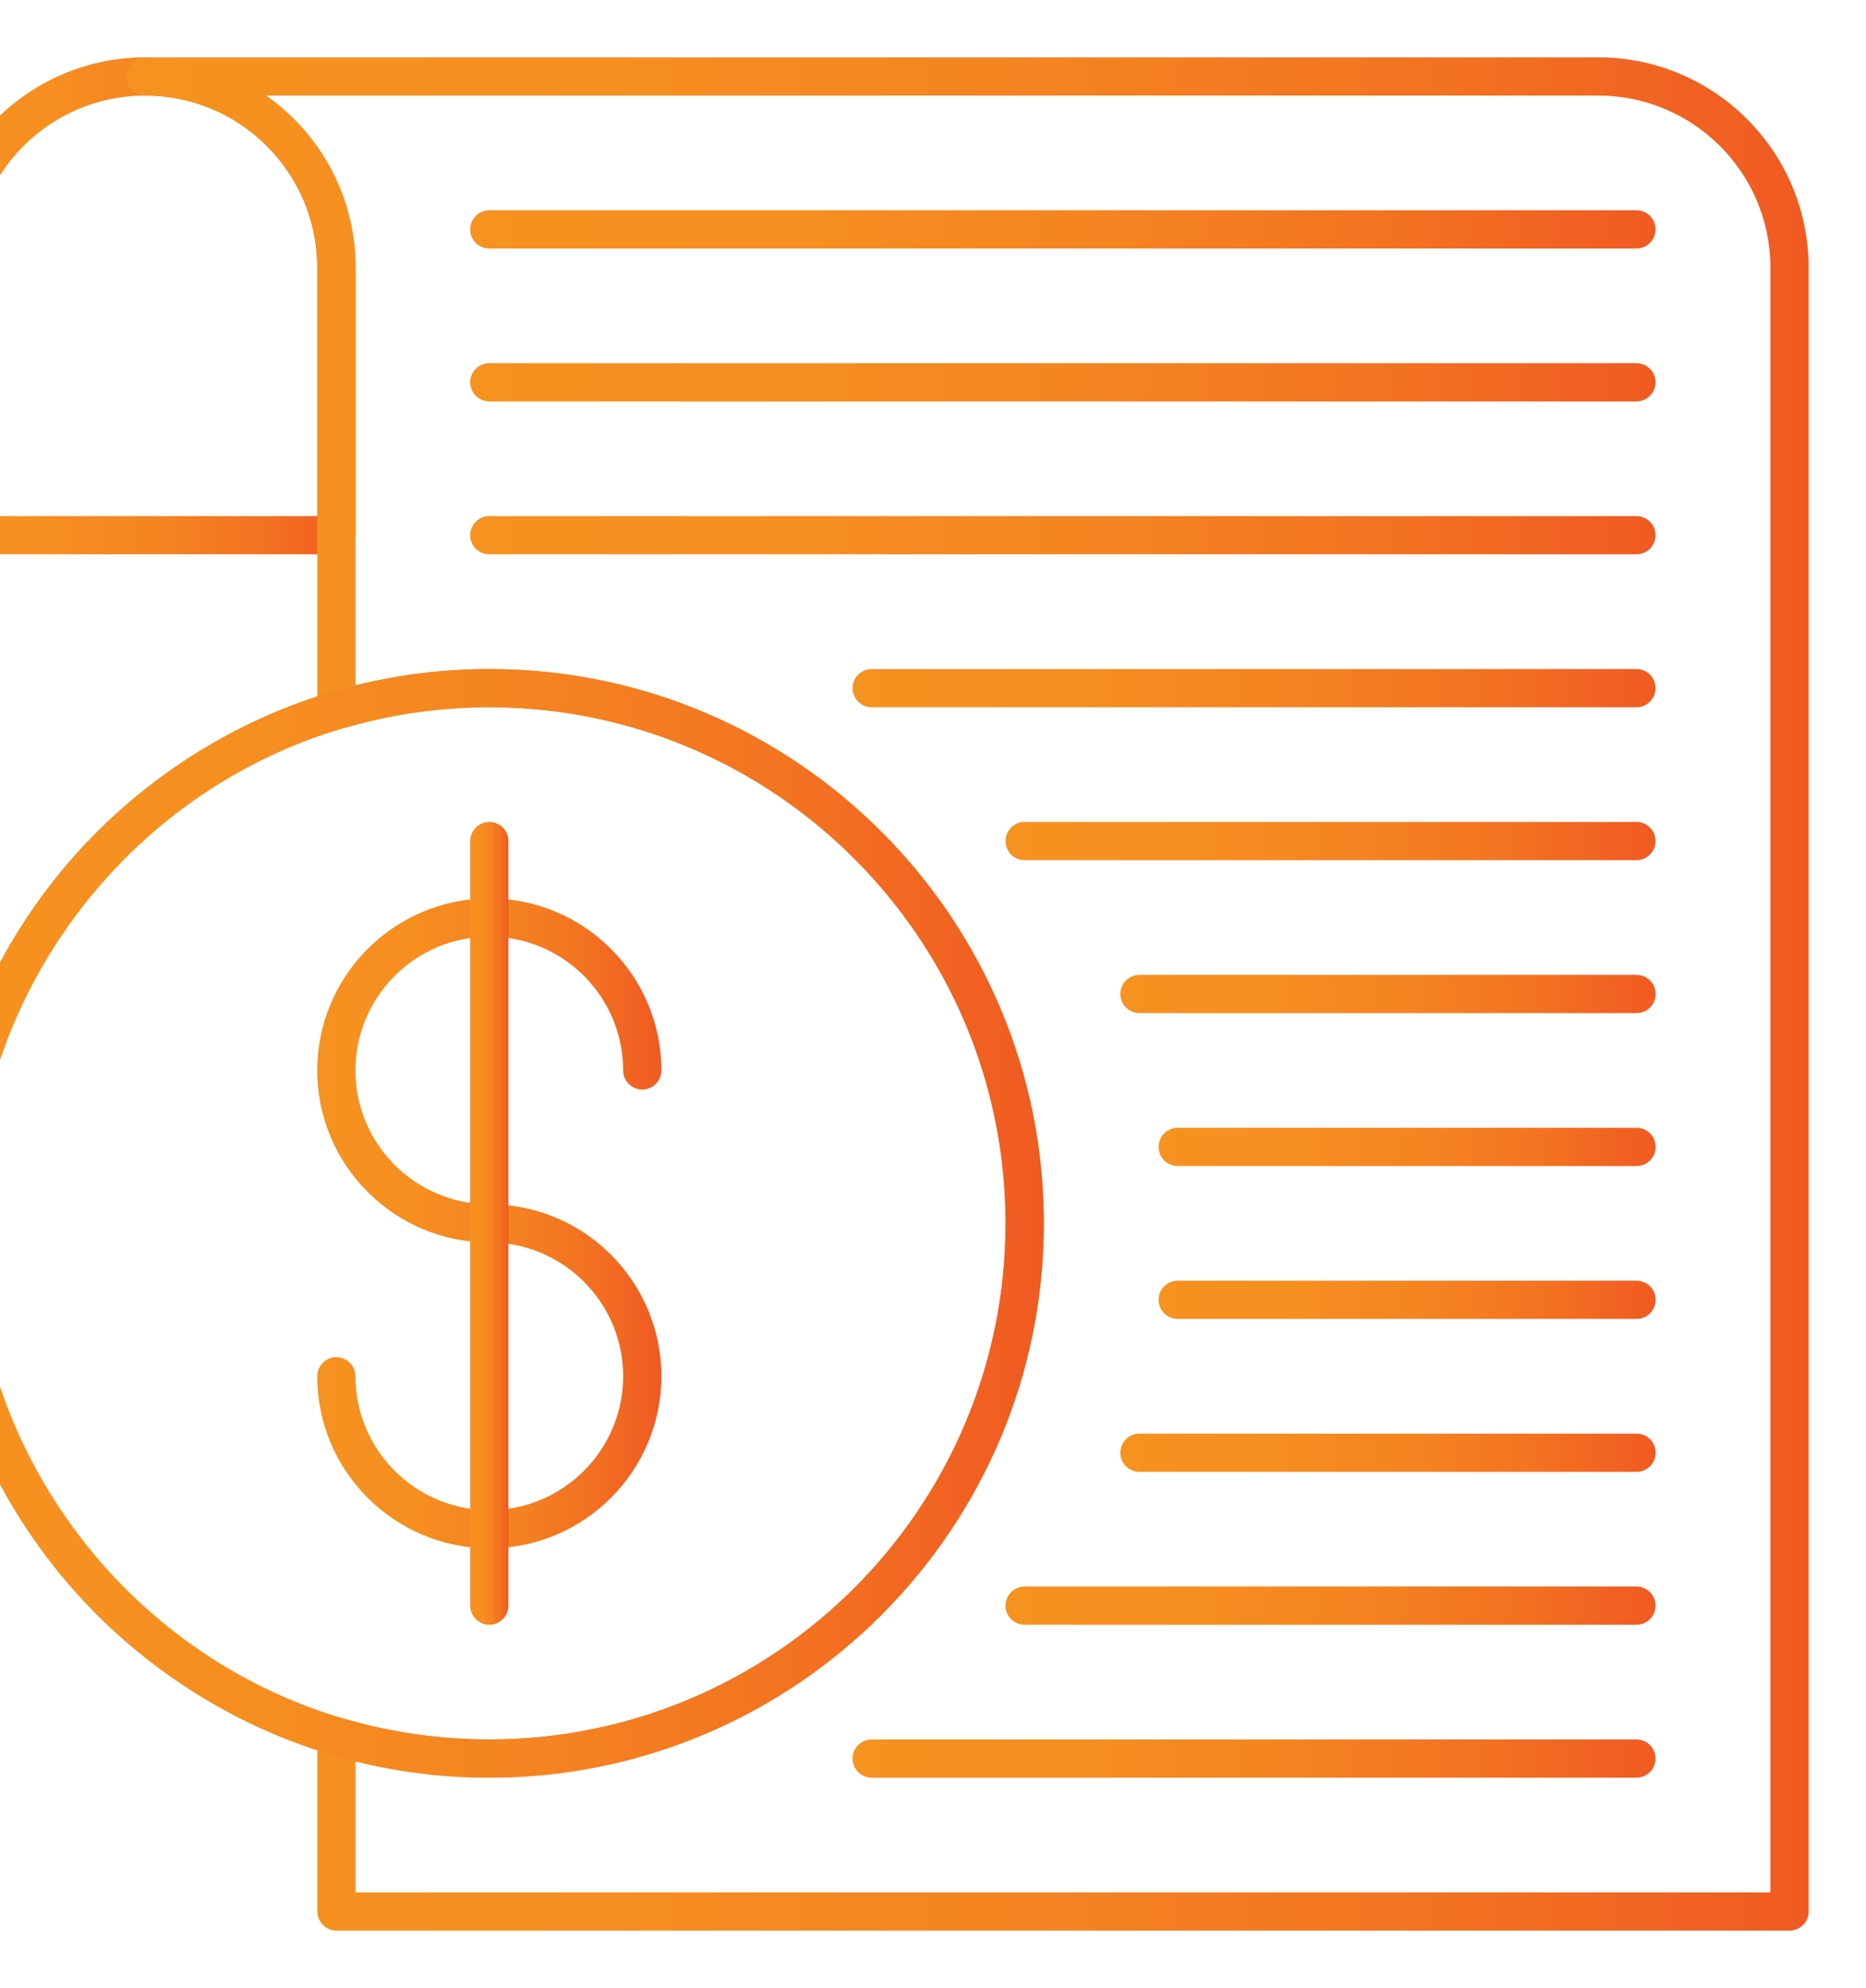 <svg width="61" height="65" viewBox="0 0 61 65" fill="none" xmlns="http://www.w3.org/2000/svg">
<path d="M10.996 18.125H-1.504C-1.849 18.125 -2.129 17.845 -2.129 17.5V8.75C-2.129 4.959 0.955 1.875 4.746 1.875C8.537 1.875 11.621 4.959 11.621 8.75V17.5C11.621 17.845 11.341 18.125 10.996 18.125ZM-0.879 16.875H10.371V8.75C10.371 5.648 7.848 3.125 4.746 3.125C1.644 3.125 -0.879 5.648 -0.879 8.75V16.875Z" fill="url(#paint0_linear_3914_712)"/>
<path d="M53.496 8.125H15.996C15.651 8.125 15.371 7.845 15.371 7.5C15.371 7.155 15.651 6.875 15.996 6.875H53.496C53.841 6.875 54.121 7.155 54.121 7.5C54.121 7.845 53.841 8.125 53.496 8.125Z" fill="url(#paint1_linear_3914_712)"/>
<path d="M53.496 13.125H15.996C15.651 13.125 15.371 12.845 15.371 12.5C15.371 12.155 15.651 11.875 15.996 11.875H53.496C53.841 11.875 54.121 12.155 54.121 12.5C54.121 12.845 53.841 13.125 53.496 13.125Z" fill="url(#paint2_linear_3914_712)"/>
<path d="M53.496 18.125H15.996C15.651 18.125 15.371 17.845 15.371 17.5C15.371 17.155 15.651 16.875 15.996 16.875H53.496C53.841 16.875 54.121 17.155 54.121 17.5C54.121 17.845 53.841 18.125 53.496 18.125Z" fill="url(#paint3_linear_3914_712)"/>
<path d="M53.496 23.125H28.496C28.151 23.125 27.871 22.845 27.871 22.5C27.871 22.155 28.151 21.875 28.496 21.875H53.496C53.841 21.875 54.121 22.155 54.121 22.5C54.121 22.845 53.841 23.125 53.496 23.125Z" fill="url(#paint4_linear_3914_712)"/>
<path d="M53.496 28.125H33.496C33.151 28.125 32.871 27.845 32.871 27.5C32.871 27.155 33.151 26.875 33.496 26.875H53.496C53.841 26.875 54.121 27.155 54.121 27.5C54.121 27.845 53.841 28.125 53.496 28.125Z" fill="url(#paint5_linear_3914_712)"/>
<path d="M53.5 33.125H37.25C36.905 33.125 36.625 32.845 36.625 32.5C36.625 32.155 36.905 31.875 37.25 31.875H53.5C53.845 31.875 54.125 32.155 54.125 32.5C54.125 32.845 53.845 33.125 53.5 33.125Z" fill="url(#paint6_linear_3914_712)"/>
<path d="M53.5 38.125H38.5C38.155 38.125 37.875 37.845 37.875 37.5C37.875 37.155 38.155 36.875 38.5 36.875H53.5C53.845 36.875 54.125 37.155 54.125 37.5C54.125 37.845 53.845 38.125 53.5 38.125Z" fill="url(#paint7_linear_3914_712)"/>
<path d="M53.5 43.125H38.5C38.155 43.125 37.875 42.845 37.875 42.5C37.875 42.155 38.155 41.875 38.5 41.875H53.5C53.845 41.875 54.125 42.155 54.125 42.5C54.125 42.845 53.845 43.125 53.5 43.125Z" fill="url(#paint8_linear_3914_712)"/>
<path d="M53.5 48.125H37.25C36.905 48.125 36.625 47.845 36.625 47.5C36.625 47.155 36.905 46.875 37.25 46.875H53.5C53.845 46.875 54.125 47.155 54.125 47.5C54.125 47.845 53.845 48.125 53.5 48.125Z" fill="url(#paint9_linear_3914_712)"/>
<path d="M53.496 53.125H33.496C33.151 53.125 32.871 52.845 32.871 52.5C32.871 52.155 33.151 51.875 33.496 51.875H53.496C53.841 51.875 54.121 52.155 54.121 52.5C54.121 52.845 53.841 53.125 53.496 53.125Z" fill="url(#paint10_linear_3914_712)"/>
<path d="M53.496 58.125H28.496C28.151 58.125 27.871 57.845 27.871 57.5C27.871 57.155 28.151 56.875 28.496 56.875H53.496C53.841 56.875 54.121 57.155 54.121 57.5C54.121 57.845 53.841 58.125 53.496 58.125Z" fill="url(#paint11_linear_3914_712)"/>
<path d="M58.5 63.125H11C10.655 63.125 10.375 62.845 10.375 62.5V56.774C10.375 56.577 10.468 56.391 10.626 56.273C10.784 56.155 10.989 56.118 11.178 56.175C12.739 56.639 14.361 56.875 16 56.875C25.305 56.875 32.875 49.305 32.875 40C32.875 30.695 25.305 23.125 16 23.125C14.361 23.125 12.739 23.36 11.178 23.825C10.989 23.881 10.784 23.845 10.626 23.727C10.468 23.609 10.375 23.423 10.375 23.226V8.75C10.375 5.648 7.852 3.125 4.75 3.125C4.405 3.125 4.125 2.845 4.125 2.5C4.125 2.155 4.405 1.875 4.75 1.875H52.25C56.041 1.875 59.125 4.959 59.125 8.75V62.5C59.125 62.845 58.845 63.125 58.5 63.125ZM11.625 61.875H57.875V8.75C57.875 5.648 55.352 3.125 52.25 3.125H8.699C10.467 4.37 11.625 6.427 11.625 8.75V22.408C13.052 22.054 14.52 21.875 16 21.875C25.994 21.875 34.125 30.006 34.125 40C34.125 49.994 25.994 58.125 16 58.125C14.52 58.125 13.052 57.946 11.625 57.592V61.875Z" fill="url(#paint12_linear_3914_712)"/>
<path d="M15.996 58.125C14.237 58.125 12.495 57.872 10.818 57.373C7.153 56.282 3.857 53.994 1.537 50.93C-0.861 47.763 -2.129 43.983 -2.129 40C-2.129 36.017 -0.861 32.237 1.537 29.07C3.857 26.006 7.153 23.718 10.818 22.627C12.495 22.128 14.237 21.875 15.996 21.875C25.99 21.875 34.121 30.006 34.121 40C34.121 49.994 25.99 58.125 15.996 58.125ZM15.996 23.125C14.358 23.125 12.735 23.36 11.174 23.825C4.078 25.938 -0.879 32.589 -0.879 40C-0.879 47.411 4.078 54.062 11.174 56.175C12.735 56.639 14.358 56.875 15.996 56.875C25.301 56.875 32.871 49.305 32.871 40C32.871 30.695 25.301 23.125 15.996 23.125Z" fill="url(#paint13_linear_3914_712)"/>
<path d="M15.996 40.625C12.895 40.625 10.371 38.102 10.371 35C10.371 31.898 12.895 29.375 15.996 29.375C19.098 29.375 21.621 31.898 21.621 35C21.621 35.345 21.341 35.625 20.996 35.625C20.651 35.625 20.371 35.345 20.371 35C20.371 32.588 18.409 30.625 15.996 30.625C13.584 30.625 11.621 32.588 11.621 35C11.621 37.412 13.584 39.375 15.996 39.375C16.341 39.375 16.621 39.655 16.621 40C16.621 40.345 16.341 40.625 15.996 40.625Z" fill="url(#paint14_linear_3914_712)"/>
<path d="M15.996 50.625C12.895 50.625 10.371 48.102 10.371 45C10.371 44.655 10.651 44.375 10.996 44.375C11.341 44.375 11.621 44.655 11.621 45C11.621 47.412 13.584 49.375 15.996 49.375C18.409 49.375 20.371 47.412 20.371 45C20.371 42.588 18.409 40.625 15.996 40.625C15.651 40.625 15.371 40.345 15.371 40C15.371 39.655 15.651 39.375 15.996 39.375C19.098 39.375 21.621 41.898 21.621 45C21.621 48.102 19.098 50.625 15.996 50.625Z" fill="url(#paint15_linear_3914_712)"/>
<path d="M15.996 53.125C15.651 53.125 15.371 52.845 15.371 52.5V27.5C15.371 27.155 15.651 26.875 15.996 26.875C16.341 26.875 16.621 27.155 16.621 27.5V52.5C16.621 52.845 16.341 53.125 15.996 53.125Z" fill="url(#paint16_linear_3914_712)"/>
<defs>
<linearGradient id="paint0_linear_3914_712" x1="-2.123" y1="10" x2="11.627" y2="10" gradientUnits="userSpaceOnUse">
<stop stop-color="#F69220"/>
<stop offset="0.286" stop-color="#F68E20"/>
<stop offset="0.54" stop-color="#F48421"/>
<stop offset="0.781" stop-color="#F37221"/>
<stop offset="1" stop-color="#F05A22"/>
</linearGradient>
<linearGradient id="paint1_linear_3914_712" x1="15.387" y1="7.5" x2="54.137" y2="7.5" gradientUnits="userSpaceOnUse">
<stop stop-color="#F69220"/>
<stop offset="0.286" stop-color="#F68E20"/>
<stop offset="0.54" stop-color="#F48421"/>
<stop offset="0.781" stop-color="#F37221"/>
<stop offset="1" stop-color="#F05A22"/>
</linearGradient>
<linearGradient id="paint2_linear_3914_712" x1="15.387" y1="12.5" x2="54.137" y2="12.5" gradientUnits="userSpaceOnUse">
<stop stop-color="#F69220"/>
<stop offset="0.286" stop-color="#F68E20"/>
<stop offset="0.54" stop-color="#F48421"/>
<stop offset="0.781" stop-color="#F37221"/>
<stop offset="1" stop-color="#F05A22"/>
</linearGradient>
<linearGradient id="paint3_linear_3914_712" x1="15.387" y1="17.5" x2="54.137" y2="17.5" gradientUnits="userSpaceOnUse">
<stop stop-color="#F69220"/>
<stop offset="0.286" stop-color="#F68E20"/>
<stop offset="0.54" stop-color="#F48421"/>
<stop offset="0.781" stop-color="#F37221"/>
<stop offset="1" stop-color="#F05A22"/>
</linearGradient>
<linearGradient id="paint4_linear_3914_712" x1="27.882" y1="22.5" x2="54.132" y2="22.5" gradientUnits="userSpaceOnUse">
<stop stop-color="#F69220"/>
<stop offset="0.286" stop-color="#F68E20"/>
<stop offset="0.54" stop-color="#F48421"/>
<stop offset="0.781" stop-color="#F37221"/>
<stop offset="1" stop-color="#F05A22"/>
</linearGradient>
<linearGradient id="paint5_linear_3914_712" x1="32.88" y1="27.5" x2="54.13" y2="27.5" gradientUnits="userSpaceOnUse">
<stop stop-color="#F69220"/>
<stop offset="0.286" stop-color="#F68E20"/>
<stop offset="0.54" stop-color="#F48421"/>
<stop offset="0.781" stop-color="#F37221"/>
<stop offset="1" stop-color="#F05A22"/>
</linearGradient>
<linearGradient id="paint6_linear_3914_712" x1="36.632" y1="32.5" x2="54.132" y2="32.5" gradientUnits="userSpaceOnUse">
<stop stop-color="#F69220"/>
<stop offset="0.286" stop-color="#F68E20"/>
<stop offset="0.54" stop-color="#F48421"/>
<stop offset="0.781" stop-color="#F37221"/>
<stop offset="1" stop-color="#F05A22"/>
</linearGradient>
<linearGradient id="paint7_linear_3914_712" x1="37.882" y1="37.5" x2="54.132" y2="37.5" gradientUnits="userSpaceOnUse">
<stop stop-color="#F69220"/>
<stop offset="0.286" stop-color="#F68E20"/>
<stop offset="0.54" stop-color="#F48421"/>
<stop offset="0.781" stop-color="#F37221"/>
<stop offset="1" stop-color="#F05A22"/>
</linearGradient>
<linearGradient id="paint8_linear_3914_712" x1="37.882" y1="42.5" x2="54.132" y2="42.5" gradientUnits="userSpaceOnUse">
<stop stop-color="#F69220"/>
<stop offset="0.286" stop-color="#F68E20"/>
<stop offset="0.54" stop-color="#F48421"/>
<stop offset="0.781" stop-color="#F37221"/>
<stop offset="1" stop-color="#F05A22"/>
</linearGradient>
<linearGradient id="paint9_linear_3914_712" x1="36.632" y1="47.5" x2="54.132" y2="47.5" gradientUnits="userSpaceOnUse">
<stop stop-color="#F69220"/>
<stop offset="0.286" stop-color="#F68E20"/>
<stop offset="0.54" stop-color="#F48421"/>
<stop offset="0.781" stop-color="#F37221"/>
<stop offset="1" stop-color="#F05A22"/>
</linearGradient>
<linearGradient id="paint10_linear_3914_712" x1="32.88" y1="52.5" x2="54.13" y2="52.5" gradientUnits="userSpaceOnUse">
<stop stop-color="#F69220"/>
<stop offset="0.286" stop-color="#F68E20"/>
<stop offset="0.54" stop-color="#F48421"/>
<stop offset="0.781" stop-color="#F37221"/>
<stop offset="1" stop-color="#F05A22"/>
</linearGradient>
<linearGradient id="paint11_linear_3914_712" x1="27.882" y1="57.5" x2="54.132" y2="57.5" gradientUnits="userSpaceOnUse">
<stop stop-color="#F69220"/>
<stop offset="0.286" stop-color="#F68E20"/>
<stop offset="0.54" stop-color="#F48421"/>
<stop offset="0.781" stop-color="#F37221"/>
<stop offset="1" stop-color="#F05A22"/>
</linearGradient>
<linearGradient id="paint12_linear_3914_712" x1="4.148" y1="32.501" x2="59.147" y2="32.501" gradientUnits="userSpaceOnUse">
<stop stop-color="#F69220"/>
<stop offset="0.286" stop-color="#F68E20"/>
<stop offset="0.54" stop-color="#F48421"/>
<stop offset="0.781" stop-color="#F37221"/>
<stop offset="1" stop-color="#F05A22"/>
</linearGradient>
<linearGradient id="paint13_linear_3914_712" x1="-2.114" y1="40.001" x2="34.136" y2="40.001" gradientUnits="userSpaceOnUse">
<stop stop-color="#F69220"/>
<stop offset="0.286" stop-color="#F68E20"/>
<stop offset="0.54" stop-color="#F48421"/>
<stop offset="0.781" stop-color="#F37221"/>
<stop offset="1" stop-color="#F05A22"/>
</linearGradient>
<linearGradient id="paint14_linear_3914_712" x1="10.376" y1="35" x2="21.626" y2="35" gradientUnits="userSpaceOnUse">
<stop stop-color="#F69220"/>
<stop offset="0.286" stop-color="#F68E20"/>
<stop offset="0.54" stop-color="#F48421"/>
<stop offset="0.781" stop-color="#F37221"/>
<stop offset="1" stop-color="#F05A22"/>
</linearGradient>
<linearGradient id="paint15_linear_3914_712" x1="10.376" y1="45" x2="21.626" y2="45" gradientUnits="userSpaceOnUse">
<stop stop-color="#F69220"/>
<stop offset="0.286" stop-color="#F68E20"/>
<stop offset="0.54" stop-color="#F48421"/>
<stop offset="0.781" stop-color="#F37221"/>
<stop offset="1" stop-color="#F05A22"/>
</linearGradient>
<linearGradient id="paint16_linear_3914_712" x1="15.372" y1="40.001" x2="16.622" y2="40.001" gradientUnits="userSpaceOnUse">
<stop stop-color="#F69220"/>
<stop offset="0.286" stop-color="#F68E20"/>
<stop offset="0.54" stop-color="#F48421"/>
<stop offset="0.781" stop-color="#F37221"/>
<stop offset="1" stop-color="#F05A22"/>
</linearGradient>
</defs>
</svg>

